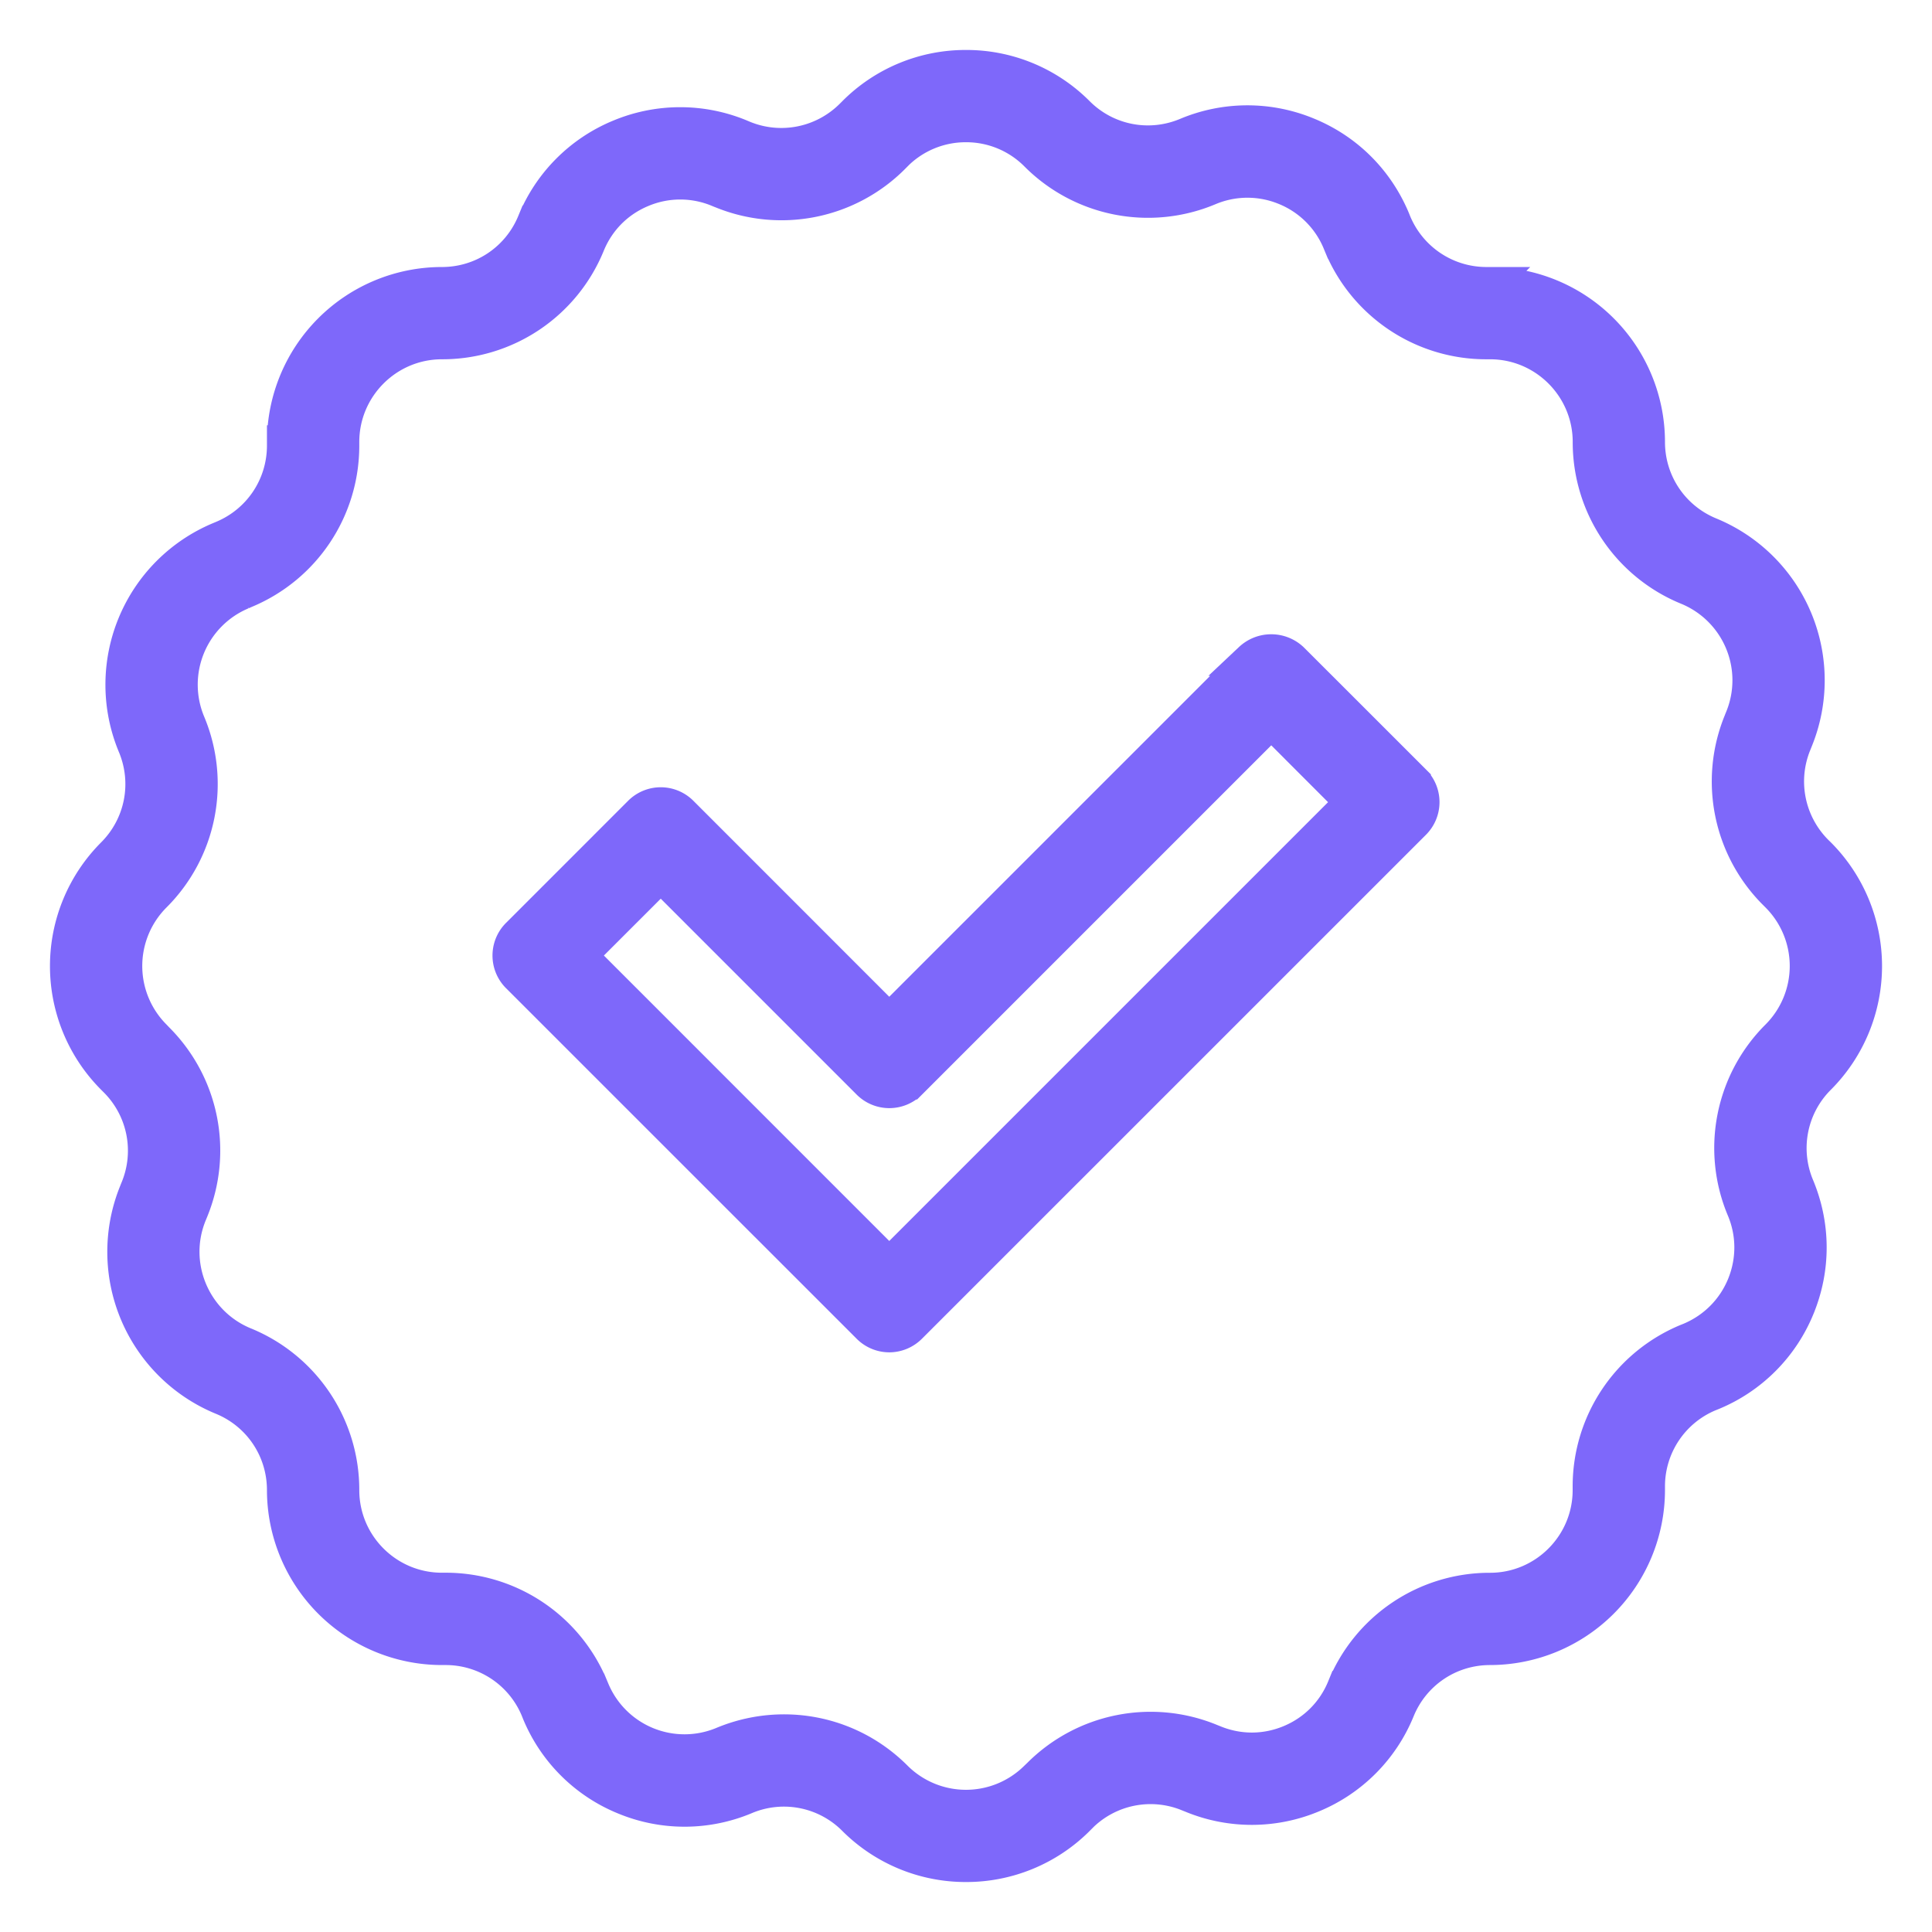 <svg width="29" height="29" xmlns="http://www.w3.org/2000/svg"><g fill="#7E68FA" stroke="#7E68FA" stroke-width=".5" fill-rule="evenodd"><path d="M8.711 14.343l4.637 4.638 6.94-6.94-1.206-1.207-5.42 5.42a.443.443 0 01-.626 0l-3.118-3.118-1.207 1.207zm4.637 5.706a.443.443 0 01-.312-.13l-5.264-5.263a.443.443 0 010-.626l1.833-1.833a.442.442 0 01.626 0l3.117 3.118 5.42-5.42a.457.457 0 01.627 0l1.833 1.832a.443.443 0 010 .626L13.66 19.92a.444.444 0 01-.313.129h0z"/><path d="M11.769 25.983c.617 0 1.221.24 1.677.697a1.492 1.492 0 002.107 0l.04-.038a2.368 2.368 0 012.58-.519l.05.02c.37.152.774.151 1.142-.003.367-.153.653-.44.804-.81a2.368 2.368 0 012.197-1.472c.822 0 1.49-.669 1.49-1.49v-.055c0-.961.574-1.822 1.46-2.192l.05-.02c.367-.154.654-.442.805-.81.15-.368.15-.773-.004-1.14a2.367 2.367 0 01.512-2.597 1.493 1.493 0 000-2.108l-.038-.038a2.37 2.37 0 01-.518-2.581l.02-.05a1.492 1.492 0 00-.812-1.945 2.368 2.368 0 01-1.474-2.198c0-.822-.669-1.491-1.49-1.491h-.055a2.369 2.369 0 01-2.192-1.46l-.02-.049a1.48 1.48 0 00-.81-.804 1.482 1.482 0 00-1.14.004 2.367 2.367 0 01-2.597-.513 1.481 1.481 0 00-1.054-.436 1.48 1.48 0 00-1.053.436l-.038.039a2.37 2.37 0 01-2.582.517l-.05-.02a1.48 1.48 0 00-1.14.004c-.369.153-.654.44-.805.809a2.367 2.367 0 01-2.198 1.473c-.822 0-1.49.67-1.49 1.491v.054c0 .96-.573 1.821-1.46 2.191l-.05.022a1.492 1.492 0 00-.8 1.95 2.367 2.367 0 01-.512 2.595 1.493 1.493 0 000 2.108l.038.04c.68.678.883 1.692.518 2.58l-.021.051c-.312.76.053 1.632.813 1.945a2.368 2.368 0 011.474 2.197c0 .822.668 1.49 1.49 1.49h.054a2.37 2.37 0 012.192 1.46l.021.05a1.49 1.49 0 001.95.8c.298-.124.61-.184.919-.184h0zM14.499 28a2.37 2.37 0 01-1.679-.694 1.485 1.485 0 00-1.628-.322 2.358 2.358 0 01-1.819.006 2.356 2.356 0 01-1.29-1.282l-.02-.05a1.487 1.487 0 00-1.376-.915h-.054a2.379 2.379 0 01-2.376-2.376c0-.607-.362-1.148-.924-1.378a2.378 2.378 0 01-1.295-3.1l.02-.05a1.487 1.487 0 00-.325-1.62l-.038-.038a2.378 2.378 0 010-3.36c.429-.43.555-1.069.32-1.63a2.378 2.378 0 011.277-3.107l.05-.021c.556-.233.915-.772.915-1.375v-.054a2.378 2.378 0 012.376-2.376c.608 0 1.148-.362 1.379-.924a2.36 2.36 0 011.282-1.29 2.361 2.361 0 011.818-.006l.05.021c.557.229 1.194.1 1.62-.325l.038-.038A2.36 2.36 0 0114.5 1a2.36 2.36 0 011.68.696c.429.429 1.068.554 1.628.32a2.36 2.36 0 011.82-.005c.586.24 1.044.696 1.289 1.282l.02.05c.233.555.773.915 1.375.915h.054a2.378 2.378 0 012.376 2.376c0 .607.363 1.148.924 1.379a2.377 2.377 0 011.296 3.1l-.02.05c-.229.557-.101 1.193.324 1.62l.039.038a2.378 2.378 0 010 3.36 1.485 1.485 0 00-.321 1.628c.244.585.247 1.231.006 1.818a2.363 2.363 0 01-1.282 1.29l-.05.02a1.487 1.487 0 00-.916 1.376v.054a2.379 2.379 0 01-2.376 2.376c-.607 0-1.148.363-1.378.924a2.36 2.36 0 01-1.282 1.29 2.361 2.361 0 01-1.818.006l-.05-.02a1.487 1.487 0 00-1.62.324l-.038.039A2.369 2.369 0 0114.5 28h0z"/></g></svg>